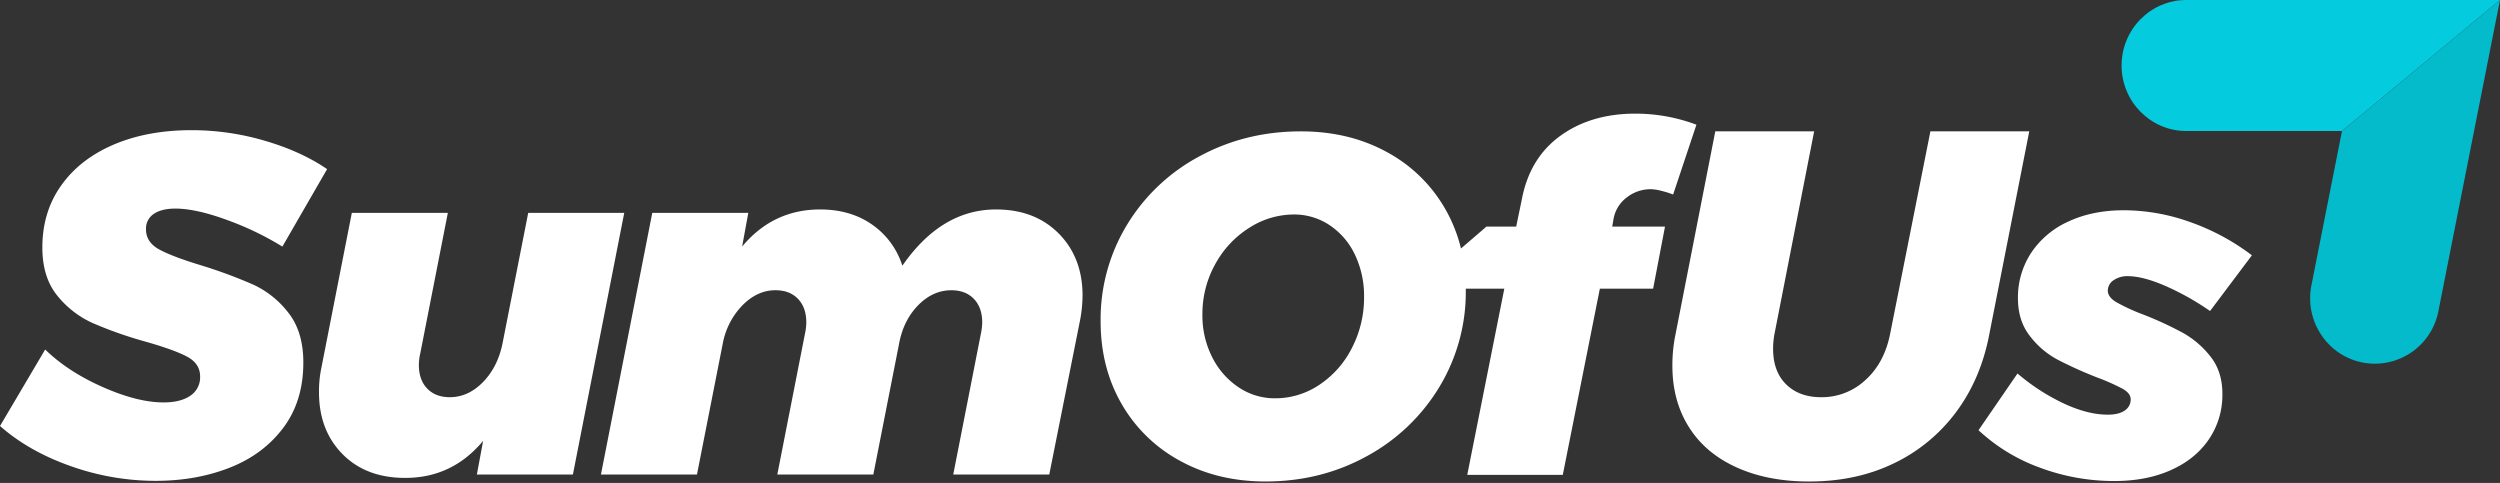 <svg xmlns="http://www.w3.org/2000/svg" width="88" height="17" viewBox="0 0 88 17">
    <rect x="0" y="0" width="88" height="17" fill="#333333" stroke="none"/>
    <g fill="none" fill-rule="nonzero">
        <path fill="#FFF" d="M9.322 4.955c.849.247 1.58.58 2.192.998L9.94 8.68a10.566 10.566 0 0 0-1.957-.94c-.725-.265-1.327-.397-1.807-.398-.324 0-.577.062-.761.186a.617.617 0 0 0-.276.543c0 .305.156.542.468.711.313.17.803.355 1.473.558.623.191 1.234.417 1.832.678.486.224.91.564 1.238.99.352.446.527 1.03.527 1.753 0 .903-.234 1.668-.703 2.294-.469.626-1.096 1.095-1.883 1.405-.786.31-1.659.466-2.619.466a8.949 8.949 0 0 1-2.978-.517C1.51 16.064.68 15.593 0 14.995l1.59-2.692c.535.52 1.21.96 2.024 1.32.815.361 1.529.542 2.142.542.402 0 .717-.079.945-.237a.774.774 0 0 0 .343-.677c0-.304-.156-.539-.468-.702-.313-.164-.809-.342-1.488-.533-.621-.173-1.23-.388-1.822-.643a3.38 3.38 0 0 1-1.248-.965c-.35-.43-.527-.994-.527-1.694 0-.835.22-1.563.662-2.184.44-.622 1.057-1.101 1.849-1.44.792-.338 1.707-.508 2.744-.508.872.001 1.739.126 2.576.373zM12.057 15.985c-.552-.56-.828-1.284-.828-2.176-.003-.29.025-.58.084-.864l1.071-5.451h3.38l-.97 4.943a1.837 1.837 0 0 0-.05.41c0 .35.098.626.293.83.195.202.46.304.795.304.435 0 .825-.178 1.171-.533.346-.356.575-.81.687-1.366l.903-4.588h3.38l-1.807 9.21h-3.38l.22-1.185c-.725.87-1.64 1.304-2.744 1.303-.918 0-1.652-.278-2.205-.837zM37.27 8.222c.557.565.836 1.293.836 2.185a4.933 4.933 0 0 1-.084.846l-1.088 5.451h-3.38l.97-4.943c.03-.135.047-.272.05-.41 0-.35-.098-.626-.293-.83-.195-.203-.46-.304-.795-.304-.435 0-.826.178-1.172.533-.346.356-.569.81-.67 1.366l-.903 4.588h-3.38l.971-4.944c.03-.134.048-.272.05-.41 0-.35-.098-.626-.293-.83-.195-.203-.46-.304-.795-.304-.424 0-.812.178-1.163.534-.361.374-.603.85-.694 1.365l-.904 4.588h-3.38l1.807-9.21h3.38l-.217 1.185c.726-.87 1.64-1.305 2.745-1.305.714 0 1.325.178 1.832.534.503.35.877.858 1.063 1.446.915-1.32 2.014-1.98 3.297-1.98.914 0 1.65.283 2.21.85zM48.802 5.344a5.208 5.208 0 0 1 2.058 1.99c.49.846.736 1.805.736 2.878a6.454 6.454 0 0 1-.937 3.42 6.726 6.726 0 0 1-2.553 2.429c-1.076.591-2.262.887-3.556.887-1.127 0-2.131-.242-3.013-.728a5.242 5.242 0 0 1-2.058-2.005c-.491-.852-.737-1.82-.737-2.904a6.405 6.405 0 0 1 .938-3.413 6.62 6.62 0 0 1 2.553-2.402c1.077-.581 2.262-.872 3.557-.872 1.126 0 2.13.24 3.012.72zm-4.828 2.675c-.501.315-.913.755-1.197 1.278a3.597 3.597 0 0 0-.452 1.775c-.008.52.11 1.035.343 1.498.212.43.532.795.927 1.06.381.258.83.393 1.288.39a2.775 2.775 0 0 0 1.557-.474 3.384 3.384 0 0 0 1.147-1.297 3.85 3.85 0 0 0 .428-1.803 3.353 3.353 0 0 0-.318-1.474 2.56 2.56 0 0 0-.886-1.04 2.236 2.236 0 0 0-1.272-.382 2.907 2.907 0 0 0-1.565.469z"/>
        <path fill="#FFF" d="M57.26 6.952c-.238.178-.403.441-.46.736l-.05.288h1.858l-.418 2.185h-1.875l-1.305 6.554h-3.363l1.305-6.554h-3.169l2.54-2.185h1.047l.203-.981c.186-.96.638-1.698 1.353-2.216.716-.517 1.592-.777 2.628-.779a6.098 6.098 0 0 1 2.16.39l-.82 2.457a3.184 3.184 0 0 0-.406-.127 1.613 1.613 0 0 0-.368-.06 1.356 1.356 0 0 0-.86.292zM70.027 11.75c-.2 1.056-.59 1.974-1.171 2.753a5.894 5.894 0 0 1-2.193 1.807c-.881.426-1.874.639-2.978.639-.97 0-1.822-.165-2.553-.495-.73-.329-1.29-.8-1.678-1.414-.39-.614-.586-1.336-.586-2.166a5.347 5.347 0 0 1 .114-1.125l1.396-7.125h3.48l-1.395 7.125c-.033.174-.05.351-.05.529 0 .534.154.952.46 1.252.307.301.717.452 1.23.452a2.249 2.249 0 0 0 1.56-.605c.446-.403.736-.946.87-1.628l1.417-7.125h3.48l-1.403 7.125zM71.81 16.463a6.313 6.313 0 0 1-2.166-1.32l1.372-1.996a7.27 7.27 0 0 0 1.632 1.057c.563.262 1.08.393 1.548.392.256 0 .454-.048.594-.145a.461.461 0 0 0 .21-.4c0-.137-.096-.26-.286-.367a7.312 7.312 0 0 0-.903-.4 14.341 14.341 0 0 1-1.398-.632 3.018 3.018 0 0 1-.962-.826c-.28-.359-.419-.799-.419-1.322a2.852 2.852 0 0 1 .469-1.61 3.094 3.094 0 0 1 1.315-1.1c.563-.262 1.213-.393 1.95-.393a6.965 6.965 0 0 1 2.334.418 7.95 7.95 0 0 1 2.167 1.168l-1.473 1.961a9.315 9.315 0 0 0-1.598-.895c-.518-.221-.95-.332-1.297-.332a.837.837 0 0 0-.502.144.437.437 0 0 0-.202.367c0 .148.097.282.293.4.303.17.619.316.944.436.482.186.951.403 1.406.648.375.21.706.494.972.835.279.352.418.79.418 1.313a2.775 2.775 0 0 1-.477 1.602c-.318.466-.764.827-1.339 1.083-.574.256-1.235.383-1.983.383a7.465 7.465 0 0 1-2.62-.469z"/>
        <path fill="#04CCDE" d="M82.437 4.612H76.96c-1.259 0-2.28-1.033-2.28-2.306 0-1.274 1.021-2.306 2.28-2.306H88"/>
        <path fill="#04BBCC" d="M88 0l-2.168 10.95a2.28 2.28 0 0 1-2.683 1.808c-1.234-.25-2.034-1.466-1.787-2.714l1.076-5.432"/>
    </g>
</svg>
